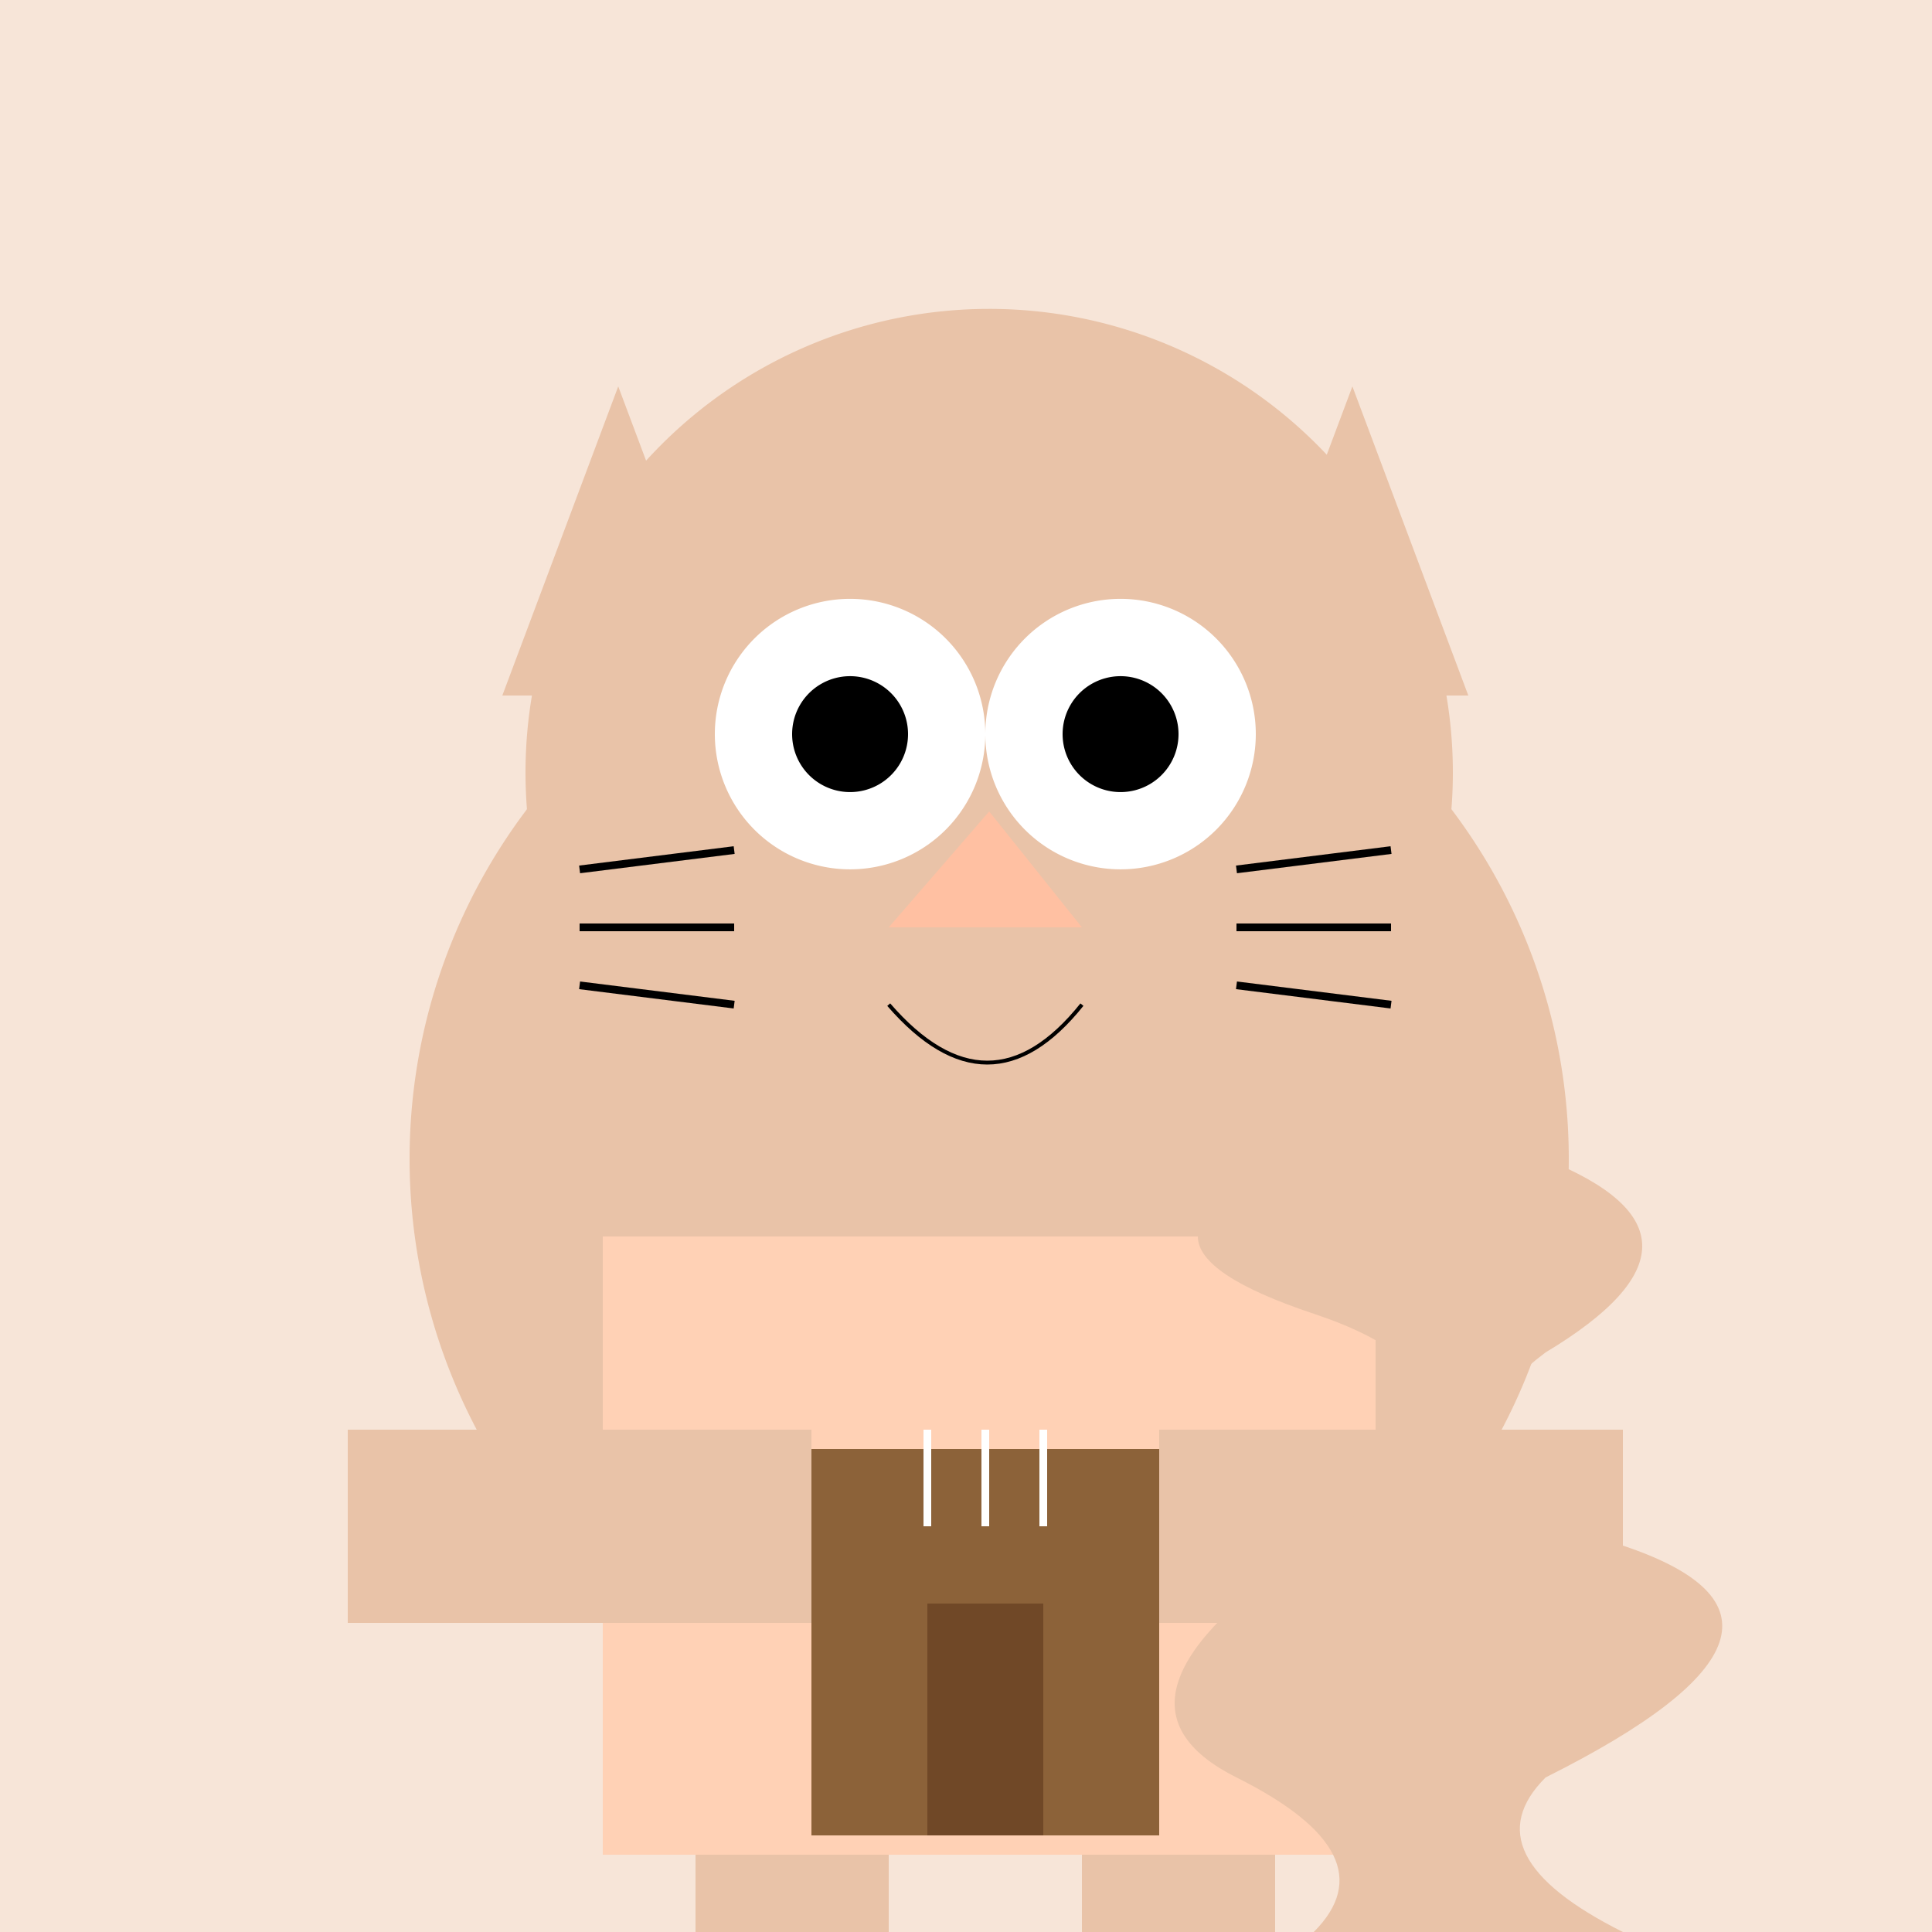 <!--

Generated by DrawGPT.
Free, open source, AI generated images in SVG, PNG, and HTML Canvas format.
https://drawgpt.ai

Created: 2023-09-26T22:17:46.769Z
Link: https://drawgpt.ai/prompt/66522/

-->
<svg xmlns="http://www.w3.org/2000/svg" xmlns:xlink="http://www.w3.org/1999/xlink" width="500" height="500"><defs/><g><rect fill="#F7E5D8" stroke="none" x="0" y="0" width="512" height="512"/><path fill="#E9C3A8" stroke="none" paint-order="stroke fill markers" d=" M 406 300 A 150 150 0 1 1 406 299.85"/><path fill="#E9C3A8" stroke="none" paint-order="stroke fill markers" d=" M 376 200 A 120 120 0 1 1 376 199.88"/><path fill="#E9C3A8" stroke="none" paint-order="stroke fill markers" d=" M 350 100 L 320 180 L 380 180 Z"/><path fill="#E9C3A8" stroke="none" paint-order="stroke fill markers" d=" M 160 100 L 190 180 L 130 180 Z"/><path fill="#FFFFFF" stroke="none" paint-order="stroke fill markers" d=" M 255 190 A 35 35 0 1 1 255 189.965"/><path fill="#FFFFFF" stroke="none" paint-order="stroke fill markers" d=" M 325 190 A 35 35 0 1 1 325 189.965"/><path fill="#000000" stroke="none" paint-order="stroke fill markers" d=" M 235 190 A 15 15 0 1 1 235 189.985"/><path fill="#000000" stroke="none" paint-order="stroke fill markers" d=" M 305 190 A 15 15 0 1 1 305 189.985"/><path fill="#FFC0A2" stroke="none" paint-order="stroke fill markers" d=" M 256 210 L 230 240 L 280 240 Z"/><path fill="none" stroke="#000000" paint-order="fill stroke markers" d=" M 230 260 Q 256 290 280 260" stroke-miterlimit="10" stroke-dasharray=""/><path fill="none" stroke="#000000" paint-order="fill stroke markers" d=" M 190 220 L 150 225 M 190 240 L 150 240 M 190 260 L 150 255 M 320 225 L 360 220 M 320 240 L 360 240 M 320 255 L 360 260" stroke-miterlimit="10" stroke-width="2" stroke-dasharray=""/><rect fill="#FFD1B5" stroke="none" x="156" y="320" width="200" height="160"/><rect fill="#E9C3A8" stroke="none" x="90" y="370" width="120" height="50"/><rect fill="#E9C3A8" stroke="none" x="300" y="370" width="120" height="50"/><rect fill="#E9C3A8" stroke="none" x="180" y="480" width="50" height="80"/><rect fill="#E9C3A8" stroke="none" x="280" y="480" width="50" height="80"/><rect fill="#8C6239" stroke="none" x="210" y="375" width="90" height="100"/><rect fill="#704827" stroke="none" x="240" y="415" width="30" height="60"/><path fill="#E9C3A8" stroke="none" paint-order="stroke fill markers" d=" M 400 300 Q 450 320 400 350 Q 360 380 420 400 Q 480 420 400 460 Q 380 480 420 500 Q 460 520 400 520 Q 320 520 340 500 Q 360 480 320 460 Q 280 440 340 400 Q 400 360 340 340 Q 280 320 340 300 Z"/><path fill="none" stroke="#FFFFFF" paint-order="fill stroke markers" d=" M 240 395 L 240 370 M 255 395 L 255 370 M 270 395 L 270 370" stroke-miterlimit="10" stroke-width="2" stroke-dasharray=""/></g></svg>